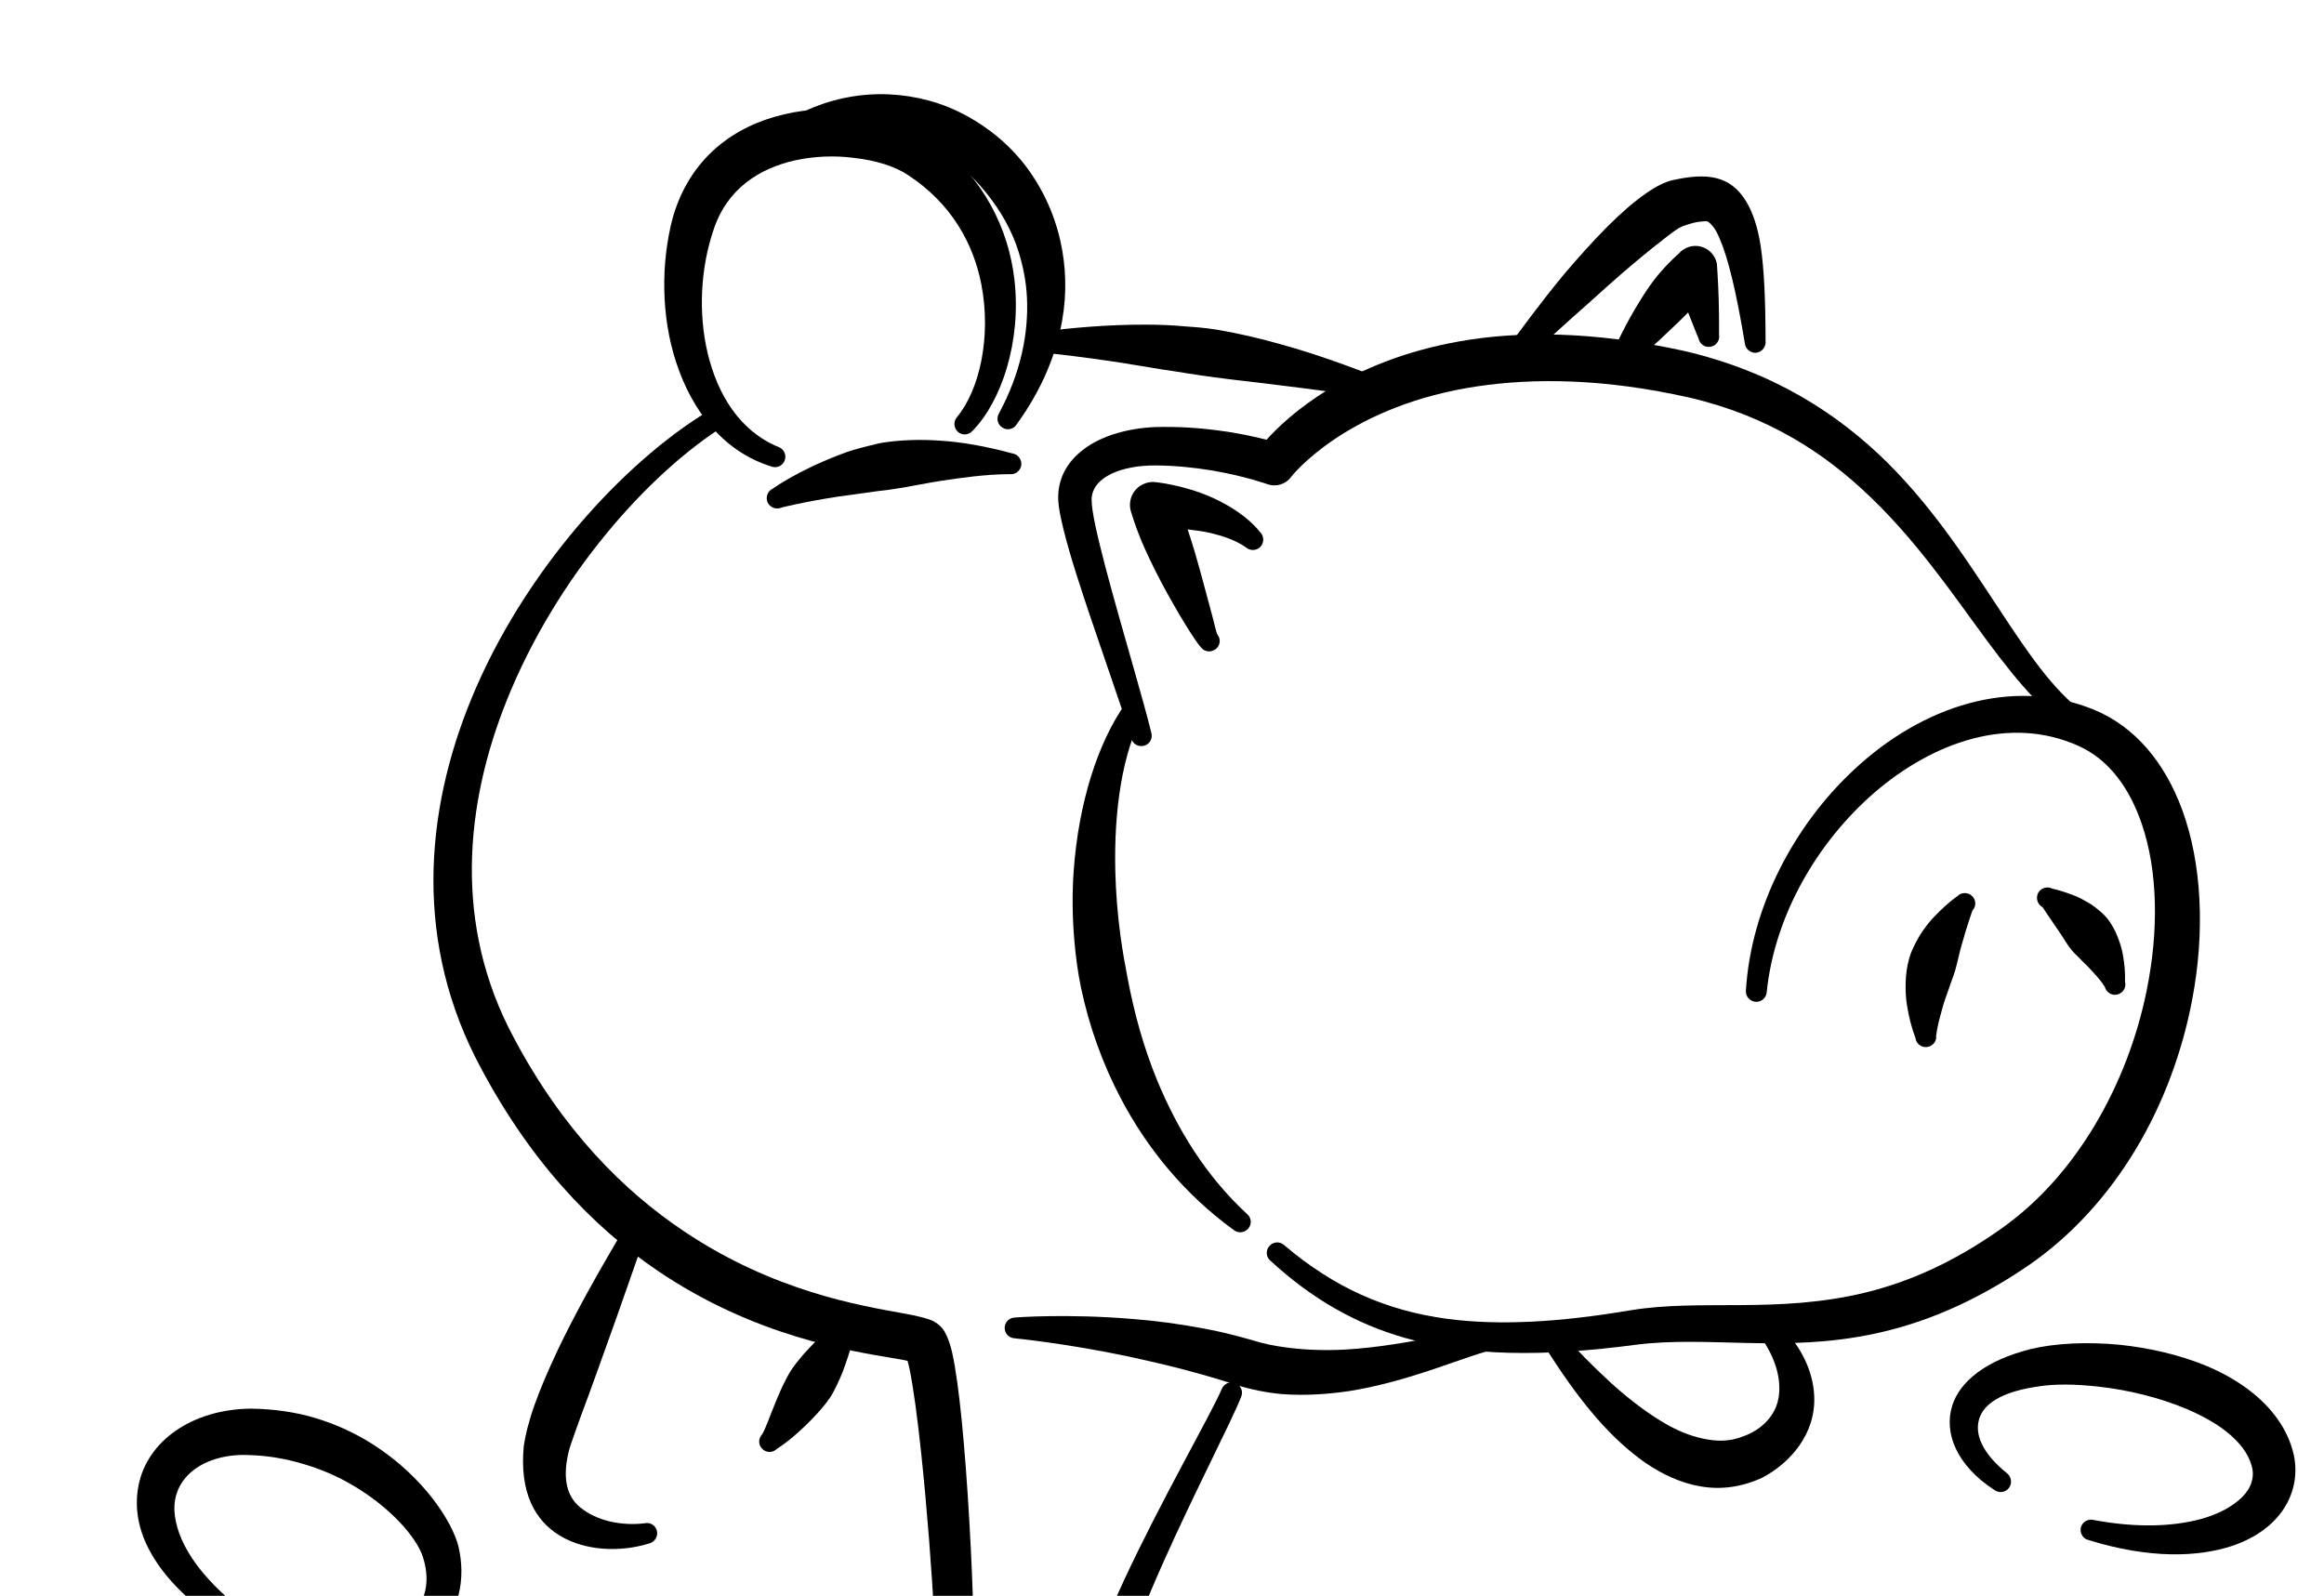 <?xml version="1.0" encoding="UTF-8"?> <svg xmlns="http://www.w3.org/2000/svg" width="316" height="217" viewBox="0 0 316 217" fill="none"><path fill-rule="evenodd" clip-rule="evenodd" d="M240.218 134.946C240.153 135.72 239.471 136.293 238.689 136.225C237.91 136.156 237.329 135.466 237.394 134.692C238.093 123.341 243.929 112.29 252.024 104.731C261.328 95.996 273.595 92.002 284.644 96.477C290.281 98.768 294.35 103.677 296.716 110.12C299.379 117.353 299.859 126.679 298.051 136.079C296.729 142.975 294.188 149.995 290.424 156.247C286.676 162.497 281.71 168.061 275.631 172.201C268.137 177.289 261.312 179.981 254.963 181.344C242.621 184.006 232.232 181.593 222.397 182.869C209.724 184.541 199.66 184.414 191.007 181.923C184.252 179.992 178.341 176.586 172.723 171.417C172.139 170.93 172.08 170.003 172.601 169.441C173.119 168.838 174.014 168.777 174.601 169.305C181.339 175.045 188.389 178.212 196.792 179.343C203.924 180.276 212.02 179.806 221.705 178.176C231.328 176.59 241.611 178.687 253.676 175.76C259.358 174.361 265.447 171.8 272.087 167.094C277.377 163.372 281.606 158.426 284.879 152.937C288.246 147.279 290.586 141.043 291.857 134.839C293.555 126.621 293.416 118.487 291.234 112.072C289.567 107.162 286.754 103.262 282.551 101.4C273.343 97.286 262.974 100.786 254.823 107.822C247.092 114.546 241.292 124.461 240.218 134.946Z" fill="black"></path><path fill-rule="evenodd" clip-rule="evenodd" d="M156.556 99.673C156.761 100.429 156.317 101.229 155.559 101.402C154.808 101.615 154.029 101.182 153.824 100.426C152.361 95.542 148.837 85.897 146.431 78.322C144.993 73.801 143.989 69.94 143.895 68.082C143.752 65.135 145.089 62.815 147.316 61.124C149.671 59.303 153.21 58.253 157.018 58.075C160.135 57.985 163.103 58.188 165.675 58.54C168.416 58.88 170.701 59.414 172.214 59.797C175.167 56.517 183.278 49.119 198.377 46.432C206.45 44.992 216.57 44.993 228.966 47.715C241.089 50.538 249.807 56.184 256.58 62.854C263.691 69.906 268.634 78.078 273.301 85.053C277.012 90.594 280.49 95.382 284.929 97.997C285.61 98.356 285.856 99.231 285.472 99.905C285.095 100.619 284.231 100.84 283.551 100.481C278.62 97.859 274.53 92.991 270.243 87.206C265.417 80.687 260.301 73.013 253.157 66.49C246.787 60.643 238.761 55.8 227.707 53.635C216.249 51.294 206.944 51.481 199.491 52.757C182.674 55.683 175.604 64.793 175.604 64.793C174.858 65.856 173.513 66.272 172.3 65.828C172.3 65.828 169.26 64.738 164.846 63.984C162.564 63.613 159.918 63.306 157.134 63.293C154.901 63.283 152.765 63.631 151.102 64.433C149.573 65.185 148.43 66.316 148.43 67.977C148.437 69.637 149.254 73.066 150.333 77.206C152.358 84.887 155.353 94.731 156.556 99.673Z" fill="black"></path><path fill-rule="evenodd" clip-rule="evenodd" d="M206.717 49.707C206.207 50.309 205.312 50.37 204.717 49.843C204.129 49.356 204.065 48.469 204.575 47.867C206.645 45.012 209.497 41.132 212.615 37.355C214.584 35.033 216.633 32.746 218.586 30.791C220.498 28.878 222.335 27.295 223.869 26.259C225.203 25.317 226.4 24.75 227.308 24.526C232.132 23.428 235.313 23.86 237.46 27.441C238.274 28.804 238.997 30.74 239.412 33.508C239.869 36.596 240.063 40.756 240.068 46.427C240.136 47.192 239.555 47.88 238.779 47.973C237.997 48.026 237.312 47.425 237.247 46.659C236.069 39.569 234.97 35.025 233.739 32.232C233.297 31.209 232.845 30.591 232.295 30.183C232.011 30 231.67 30.104 231.291 30.13C230.613 30.176 229.866 30.389 229.016 30.689C228.26 30.903 227.257 31.7 225.965 32.72C224.34 33.965 222.434 35.553 220.44 37.268C219.091 38.454 217.696 39.683 216.303 40.953C212.722 44.113 209.212 47.309 206.717 49.707Z" fill="black"></path><path fill-rule="evenodd" clip-rule="evenodd" d="M229.54 42.49C228.358 43.704 226.97 44.973 225.646 46.238C223.934 47.813 222.324 49.097 221.486 50.005C221.09 50.68 220.218 50.901 219.549 50.542C218.874 50.142 218.652 49.266 219.048 48.591C219.686 46.887 221.175 43.828 222.986 40.909C223.759 39.642 224.578 38.451 225.386 37.465C226.925 35.618 228.278 34.473 228.278 34.473C229.025 33.612 230.2 33.248 231.297 33.538C232.398 33.828 233.235 34.743 233.452 35.863C233.452 35.863 233.622 38.242 233.694 40.667C233.768 43.134 233.742 45.486 233.742 45.486C233.891 46.245 233.391 47.008 232.623 47.142C231.857 47.315 231.113 46.799 230.96 46.039C230.96 46.039 230.279 44.425 229.54 42.49Z" fill="black"></path><path fill-rule="evenodd" clip-rule="evenodd" d="M161.482 71.987C161.806 72.937 162.131 73.969 162.451 75.041C163.283 77.861 164.037 80.848 164.676 83.154C165.12 84.745 165.343 85.945 165.537 86.296C166.029 86.911 165.929 87.769 165.318 88.256C164.707 88.743 163.816 88.682 163.328 88.067C162.665 87.423 160.102 83.343 157.829 79.041C156.828 77.124 155.899 75.203 155.218 73.588C154.306 71.381 153.85 69.791 153.85 69.791C153.475 68.804 153.614 67.701 154.217 66.85C154.819 65.999 155.808 65.526 156.854 65.536C156.854 65.536 160.679 65.843 164.68 67.597C167.112 68.688 169.563 70.182 171.317 72.331C171.888 72.86 171.919 73.79 171.386 74.352C170.849 74.915 169.951 74.936 169.38 74.408C167.943 73.411 166.238 72.879 164.549 72.467C163.49 72.215 162.455 72.123 161.482 71.987Z" fill="black"></path><path fill-rule="evenodd" clip-rule="evenodd" d="M152.957 95.789C153.364 95.113 154.237 94.892 154.9 95.292C155.567 95.693 155.777 96.569 155.369 97.245C152.668 102.331 151.438 109.991 151.653 118.565C151.728 121.396 151.96 124.337 152.36 127.308C152.614 129.195 152.959 131.116 153.325 133.036C154.218 137.715 155.481 142.41 157.372 146.981C160.123 153.601 163.959 159.903 169.552 165.073C170.157 165.559 170.245 166.444 169.747 167.045C169.249 167.646 168.357 167.747 167.756 167.261C161.078 162.408 155.98 156.191 152.369 149.306C149.861 144.534 148.063 139.43 146.991 134.318C146.547 132.2 146.269 130.072 146.09 127.978C145.807 124.715 145.772 121.517 145.991 118.423C146.664 109.059 149.332 100.937 152.957 95.789Z" fill="black"></path><path fill-rule="evenodd" clip-rule="evenodd" d="M138.014 181.994C137.23 181.966 136.606 181.36 136.607 180.55C136.616 179.779 137.255 179.169 138.036 179.157C138.036 179.157 145.003 178.602 154.073 179.363C157.115 179.601 160.373 180.029 163.681 180.655C165.802 181.037 167.925 181.581 170.027 182.168C171.668 182.704 173.339 183.037 175.003 183.248C177.664 183.593 180.321 183.656 182.925 183.519C191.803 182.997 199.912 180.42 204.124 180.458C204.907 180.405 205.576 181.008 205.624 181.774C205.668 182.541 205.074 183.229 204.296 183.282C201.944 183.604 198.491 185.014 194.306 186.392C191.045 187.464 187.402 188.522 183.547 189.149C180.551 189.596 177.442 189.807 174.331 189.573C172.244 189.391 170.165 188.964 168.105 188.335C165.704 187.526 163.239 186.842 160.821 186.196C158.239 185.521 155.722 184.963 153.336 184.437C144.718 182.632 138.014 181.994 138.014 181.994Z" fill="black"></path><path fill-rule="evenodd" clip-rule="evenodd" d="M238.846 181.028C238.317 180.456 238.358 179.562 238.931 178.996C239.507 178.471 240.402 178.531 240.932 179.103C245.034 182.835 246.517 186.543 246.68 189.772C246.945 194.981 243.411 198.948 239.601 200.949C236.799 202.234 233.93 202.631 231.082 202.095C228.585 201.657 226.094 200.53 223.715 198.91C221.443 197.322 219.239 195.284 217.165 192.913C214.486 189.854 212.032 186.294 209.739 182.601C209.273 181.944 209.405 181.084 210.032 180.596C210.662 180.148 211.548 180.249 212.014 180.906C214.291 183.466 216.692 185.896 219.124 188.121C221.671 190.419 224.276 192.389 226.866 193.834C228.646 194.807 230.416 195.456 232.173 195.742C233.822 196.035 235.47 195.963 237.117 195.284C239.372 194.483 241.598 192.549 241.896 189.652C242.145 187.245 241.389 184.339 238.846 181.028Z" fill="black"></path><path fill-rule="evenodd" clip-rule="evenodd" d="M123.404 185.059C122.913 184.931 122.261 184.813 121.684 184.731C115.52 183.691 102.593 181.734 89.401 172.786C80.597 166.821 71.702 157.662 64.605 143.721C56.125 126.796 57.984 108.965 64.747 93.475C72.345 76.105 86.044 61.764 97.217 55.374C97.886 54.964 98.756 55.188 99.158 55.849C99.559 56.511 99.341 57.417 98.665 57.787C88.213 64.291 75.657 78.392 68.912 95.218C63.182 109.503 61.67 125.811 69.813 141.018C76.546 153.767 84.876 161.993 93.008 167.436C105.217 175.641 117.075 177.549 122.753 178.581C124.737 178.933 126.126 179.283 126.8 179.602C127.454 179.922 127.892 180.338 128.17 180.684C128.565 181.184 129.112 182.322 129.492 184.038C129.949 186.114 130.389 189.365 130.77 193.188C131.605 201.599 132.184 212.741 132.34 219.375C132.461 225.16 134.918 228.639 138.083 230.085C141.993 231.885 146.856 230.704 148.043 226.896C149.156 223.296 150.856 219.169 152.81 214.945C157.881 204.026 164.583 192.47 166.147 188.839C166.443 188.13 167.271 187.79 167.994 188.065C168.721 188.381 169.069 189.207 168.772 189.916C167.505 193.203 162.458 202.824 158.055 212.725C155.666 218.113 153.465 223.57 152.222 228.111C150.465 234.51 142.69 237.307 136.122 234.553C131.488 232.599 127.418 227.852 127.001 219.575C126.729 213.962 126.056 205.136 125.245 197.493C124.749 192.868 124.206 188.692 123.65 186.056C123.577 185.696 123.483 185.338 123.404 185.059ZM141.512 47.947C140.734 48 140.078 47.356 140.062 46.587C140.042 45.819 140.659 45.169 141.441 45.116C145.784 44.578 150.486 44.136 155.705 44.146C157.564 44.142 159.465 44.215 161.43 44.406C162.671 44.483 163.939 44.599 165.217 44.796C168.223 45.281 171.315 46.002 174.509 46.919C178.845 48.124 183.26 49.728 187.958 51.556C188.709 51.748 189.147 52.528 188.937 53.312C188.724 54.056 187.938 54.474 187.188 54.282C182.543 53.423 178.165 52.91 173.961 52.386C170.919 51.985 168.003 51.697 165.202 51.32C162.693 51.005 160.285 50.56 157.966 50.232C155.431 49.837 153.031 49.392 150.699 49.065C147.439 48.598 144.417 48.195 141.512 47.947Z" fill="black"></path><path fill-rule="evenodd" clip-rule="evenodd" d="M105.852 60.78C106.587 61.054 106.969 61.839 106.704 62.586C106.442 63.333 105.63 63.713 104.894 63.438C98.347 61.412 94.085 55.868 91.919 49.209C89.887 42.986 89.859 35.777 91.448 29.713C93.746 21.495 99.837 17.111 106.602 15.557C110.041 14.716 113.668 14.672 116.988 15.175C120.96 15.796 124.509 17.217 126.931 18.997C133.811 24.201 137.131 31.146 137.928 37.979C138.922 46.46 136.126 54.631 132.242 58.582C131.72 59.184 130.825 59.245 130.246 58.717C129.663 58.19 129.615 57.302 130.137 56.699C133.167 53.05 134.829 45.847 133.432 38.649C132.367 33.171 129.394 27.701 123.525 23.846C121.698 22.593 119.035 21.802 116.124 21.473C113.528 21.123 110.727 21.232 108.041 21.82C103.27 22.914 98.813 25.648 96.989 31.363C95.266 36.463 94.923 42.563 96.222 48.025C97.568 53.646 100.584 58.627 105.852 60.78Z" fill="black"></path><path fill-rule="evenodd" clip-rule="evenodd" d="M106.048 20.456C105.391 20.865 104.516 20.682 104.09 20.022C103.664 19.362 103.853 18.498 104.507 18.049C111.514 12.833 119.316 11.816 126.227 13.656C129.276 14.461 132.122 15.929 134.658 17.823C136.336 19.086 137.87 20.562 139.186 22.215C141.572 25.253 143.316 28.862 144.192 32.813C144.939 36.165 145.089 39.801 144.431 43.533C143.623 48.166 141.68 52.957 138.25 57.687C137.838 58.363 136.966 58.584 136.3 58.144C135.637 57.743 135.435 56.865 135.847 56.189C138.821 50.639 139.872 45.301 139.635 40.456C139.532 38.275 139.114 36.237 138.516 34.293C137.586 31.277 136.024 28.628 134.147 26.285C131.558 23.057 128.275 20.485 124.474 19.042C118.893 16.909 112.422 16.903 106.048 20.456Z" fill="black"></path><path fill-rule="evenodd" clip-rule="evenodd" d="M106.293 69.013C105.591 69.344 104.739 69.037 104.398 68.372C104.055 67.666 104.344 66.796 105.05 66.464C105.05 66.464 108.35 64.052 114.183 61.832C115.382 61.346 116.689 60.973 118.097 60.635C118.957 60.414 119.845 60.191 120.778 60.087C122.915 59.821 125.207 59.746 127.608 59.907C130.846 60.092 134.162 60.717 137.645 61.656C138.418 61.765 138.966 62.498 138.865 63.274C138.757 64.011 138.046 64.586 137.273 64.476C133.912 64.502 130.824 64.955 127.84 65.401C126.044 65.685 124.351 66.043 122.708 66.317C121.527 66.519 120.379 66.678 119.281 66.793C117.384 67.084 115.652 67.283 114.091 67.51C109.259 68.244 106.293 69.013 106.293 69.013Z" fill="black"></path><path fill-rule="evenodd" clip-rule="evenodd" d="M34.751 220.301C35.437 220.74 35.615 221.604 35.215 222.28C34.784 222.931 33.898 223.117 33.246 222.701C26.275 218.766 22.229 214.523 20.214 210.612C18.618 207.528 18.326 204.575 18.839 201.981C20.039 195.947 26.09 191.652 34.08 191.551C37.242 191.589 40.184 192.023 42.875 192.825C45.897 193.732 48.591 195.04 50.913 196.544C57.602 200.884 61.471 206.867 62.334 210.27C63.337 214.52 62.642 219.624 58.409 222.73C55.899 224.569 52.076 225.778 46.461 225.347C45.656 225.308 45.041 224.655 45.058 223.872C45.076 223.087 45.738 222.474 46.509 222.491C51.042 222.392 54.043 221.292 55.888 219.623C58.316 217.438 58.344 214.225 57.477 211.653C56.627 209.062 53.075 204.917 47.714 201.826C45.73 200.675 43.523 199.731 41.068 199.024C38.873 198.383 36.513 197.942 33.956 197.868C27.876 197.558 23.061 200.861 23.783 206.152C24.345 210.301 27.629 215.216 34.751 220.301Z" fill="black"></path><path fill-rule="evenodd" clip-rule="evenodd" d="M113.86 179.552C114.256 178.877 115.128 178.656 115.799 179.056C116.475 179.456 116.696 180.332 116.301 181.007C116.301 181.007 115.757 183.434 114.548 186.636C114.281 187.302 113.965 188.013 113.604 188.726C113.376 189.187 113.14 189.648 112.845 190.073C112.098 191.178 111.219 192.129 110.34 193.039C108.477 194.949 106.763 196.321 105.651 197.004C105.102 197.568 104.204 197.589 103.647 197.019C103.092 196.49 103.088 195.598 103.637 195.034C104.157 194.148 104.639 192.657 105.401 190.823C105.693 190.114 105.977 189.406 106.331 188.653C106.662 187.982 106.995 187.271 107.403 186.595C107.666 186.172 107.965 185.746 108.267 185.361C108.749 184.761 109.231 184.161 109.73 183.641C112.022 181.176 113.86 179.552 113.86 179.552Z" fill="black"></path><path fill-rule="evenodd" clip-rule="evenodd" d="M85.41 166.171C85.747 165.459 86.593 165.159 87.298 165.516C88.004 165.832 88.306 166.703 87.967 167.375C87.967 167.375 86.091 172.728 83.847 179.12C83.273 180.739 82.668 182.4 82.063 184.103C81.384 185.972 80.733 187.839 80.086 189.585C79.35 191.579 78.66 193.409 78.129 194.944C77.752 196.023 77.413 196.937 77.275 197.635C76.463 201.134 77.127 203.52 78.853 204.942C81.181 206.89 84.654 207.505 87.652 207.139C88.418 206.966 89.167 207.442 89.328 208.2C89.489 208.959 89.002 209.722 88.236 209.895C84.359 211.091 79.596 210.928 76.114 208.815C72.743 206.775 70.611 202.95 71.222 196.629C71.397 195.32 71.866 193.344 72.692 191.019C73.484 188.778 74.591 186.231 75.83 183.595C76.968 181.208 78.237 178.772 79.468 176.5C82.596 170.778 85.41 166.171 85.41 166.171Z" fill="black"></path><path fill-rule="evenodd" clip-rule="evenodd" d="M283.975 209.416C283.225 209.254 282.757 208.463 282.944 207.694C283.141 206.964 283.908 206.49 284.669 206.691C290.589 207.801 295.462 207.573 299.209 206.576C301.67 205.907 303.559 204.857 304.854 203.6C306.118 202.352 306.606 200.823 306.161 199.31C305.672 197.558 304.456 196.1 302.948 194.853C301.401 193.574 299.472 192.532 297.379 191.622C293.652 190.047 289.38 189.008 285.386 188.563C282.342 188.221 279.489 188.161 277.209 188.525C272.885 189.142 270.165 190.474 269.261 192.544C268.24 194.942 269.659 197.729 272.854 200.299C273.495 200.787 273.637 201.672 273.177 202.309C272.718 202.947 271.83 203.077 271.199 202.628C266 199.248 264.285 194.821 265.458 191.117C266.475 187.921 269.92 184.991 276.201 183.431C279.434 182.666 283.731 182.435 288.217 182.865C292.17 183.281 296.268 184.202 299.88 185.683C302.039 186.575 304.025 187.684 305.723 188.961C308.877 191.332 311.107 194.349 311.899 197.865C312.92 202.787 310.244 207.934 303.546 210.204C298.899 211.755 292.245 211.993 283.975 209.416Z" fill="black"></path><path fill-rule="evenodd" clip-rule="evenodd" d="M266.131 121.882C266.664 121.319 267.562 121.298 268.132 121.827C268.707 122.355 268.735 123.244 268.202 123.807C268.202 123.807 267.511 125.677 266.652 128.774C266.38 129.724 266.189 130.79 265.851 131.948C265.611 132.774 265.255 133.609 264.964 134.52C264.683 135.39 264.33 136.224 264.078 137.214C263.767 138.369 263.43 139.486 263.262 140.834C263.355 141.598 262.794 142.284 262.018 142.377C261.243 142.471 260.536 141.911 260.448 141.147C259.877 139.606 259.55 138.25 259.307 136.768C259.135 135.726 259.095 134.716 259.114 133.743C259.135 132.566 259.287 131.462 259.56 130.471C259.715 129.894 259.935 129.311 260.176 128.809C260.581 127.971 261.004 127.213 261.48 126.533C262.049 125.724 262.576 125.081 263.138 124.516C264.894 122.695 266.131 121.882 266.131 121.882Z" fill="black"></path><path fill-rule="evenodd" clip-rule="evenodd" d="M277.737 123.363C277.044 123.005 276.774 122.132 277.135 121.419C277.498 120.746 278.356 120.485 279.049 120.843C279.049 120.843 280.189 121.049 282.116 121.81C282.728 122.052 283.314 122.376 284.001 122.775C284.578 123.101 285.127 123.549 285.695 124.037C286.036 124.338 286.375 124.68 286.664 125.065C287.178 125.76 287.611 126.541 287.946 127.409C288.247 128.199 288.505 128.951 288.654 129.833C288.861 131.034 288.994 132.159 288.943 133.5C289.145 134.256 288.698 135.015 287.943 135.228C287.187 135.442 286.41 134.968 286.204 134.212C285.508 133.085 284.703 132.329 283.91 131.451C283.591 131.108 283.257 130.847 282.954 130.503C282.495 130.008 281.993 129.597 281.599 129.097C281 128.327 280.578 127.546 280.12 126.888C278.619 124.721 277.737 123.363 277.737 123.363Z" fill="black"></path></svg> 